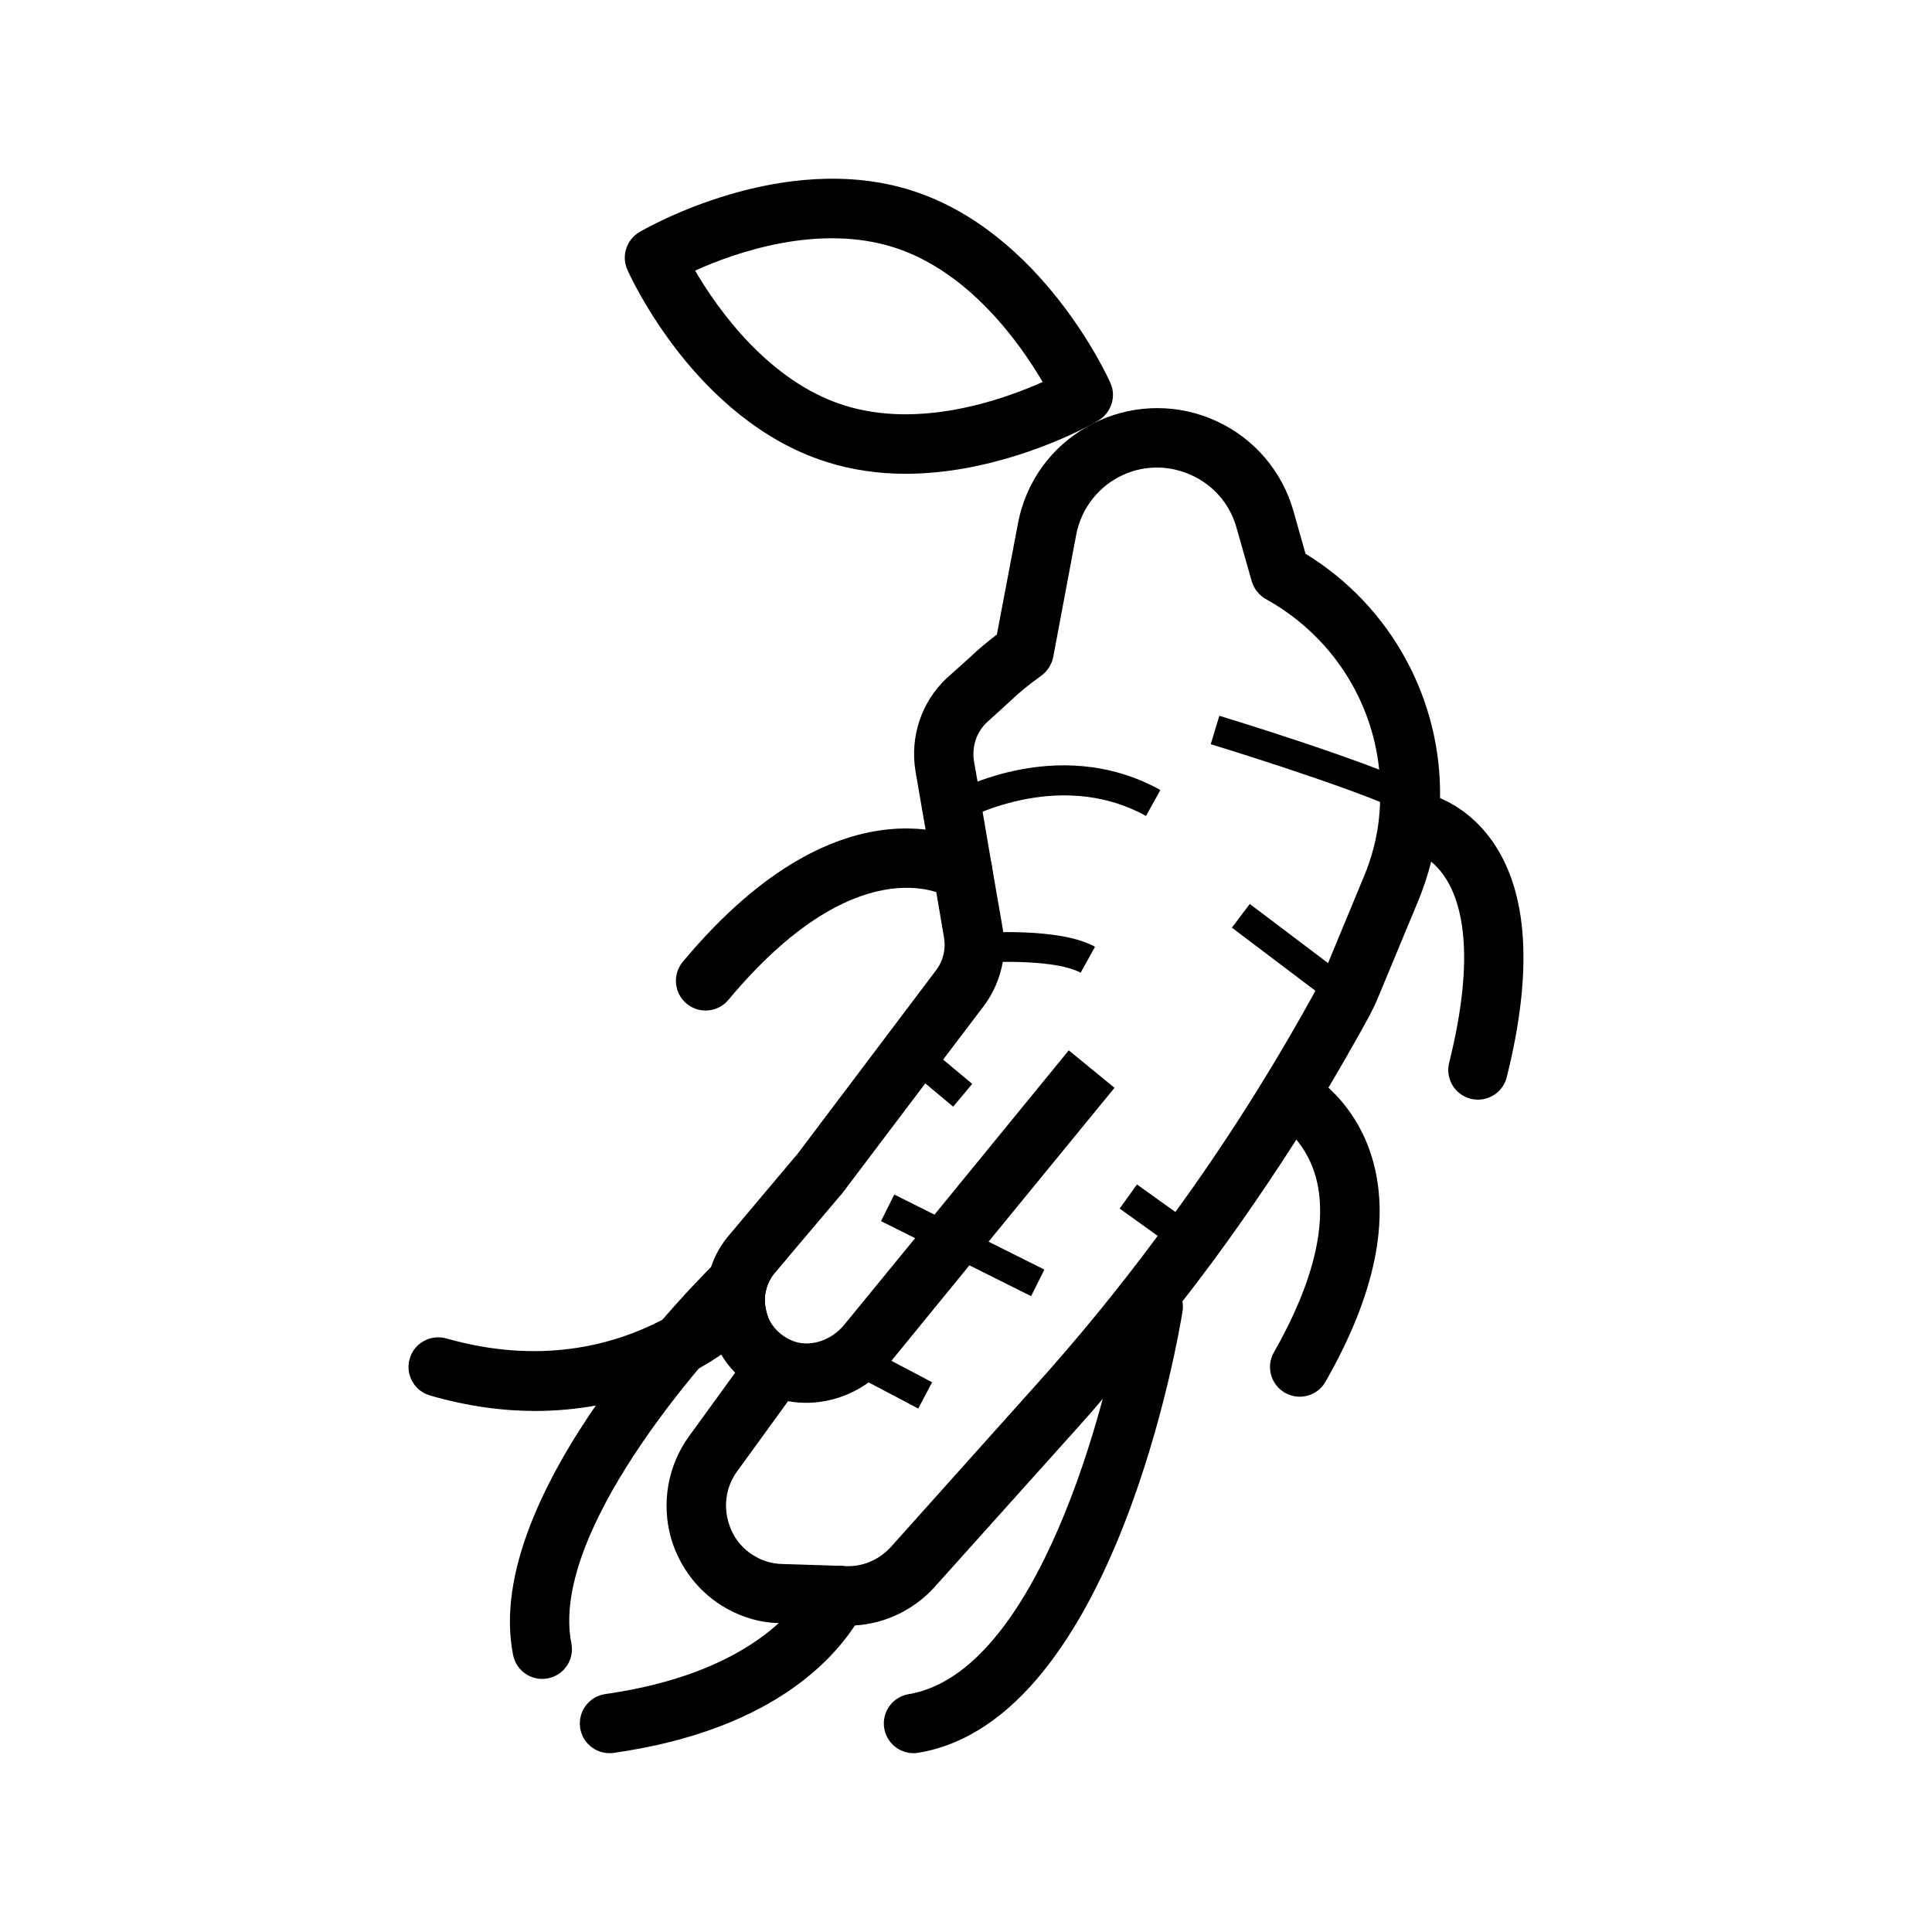 <?xml version="1.0" encoding="UTF-8"?>
<!-- Uploaded to: SVG Repo, www.svgrepo.com, Generator: SVG Repo Mixer Tools -->
<svg fill="#000000" width="800px" height="800px" version="1.1" viewBox="144 144 512 512" xmlns="http://www.w3.org/2000/svg">
 <g>
  <path d="m438.26 245.47c-0.707-1.652-18.184-39.91-52.508-50.934-34.32-11.016-70.77 10.078-72.266 10.945-3.465 2.047-4.879 6.375-3.227 9.996 0.316 0.785 4.879 10.785 13.617 21.961 8.738 11.102 21.727 23.379 38.887 28.891 7.086 2.281 14.25 3.227 21.176 3.227 21.648 0 41.09-8.816 48.254-12.516 1.652-0.867 2.598-1.418 2.832-1.574 3.469-2.043 4.887-6.375 3.234-9.996zm-70.691 5.906c-19.918-6.375-33.379-25.426-39.359-35.66 10.785-4.883 32.746-12.516 52.742-6.141 19.914 6.375 33.379 25.426 39.359 35.66-10.785 4.801-32.746 12.516-52.742 6.141z"/>
  <path d="m398.35 361.91-4.019-6.769c1.195-0.703 29.43-17.141 57.18-1.789l-3.812 6.887c-23.715-13.121-49.086 1.527-49.348 1.672z"/>
  <path d="m470.46 389.84 4.746-6.281 27.922 21.098-4.746 6.281z"/>
  <path d="m430.38 401.79c-6.266-3.473-22.27-3.039-27.91-2.582l-0.637-7.848c2.309-0.195 22.906-1.699 32.359 3.543z"/>
  <path d="m515.96 359.23c-13.59-6.57-50.73-17.898-51.105-18.008l2.289-7.535c1.555 0.473 38.105 11.625 52.246 18.453z"/>
  <path d="m440.72 464.29 4.582-6.394 16.574 11.875-4.582 6.394z"/>
  <path d="m427.23 422.36-35.582 43.531 9.211 4.644 5.117 2.519 33.379-40.777zm62.742-131.62-3.227-11.414c-2.992-10.469-10.391-19.129-20.309-23.695-9.84-4.566-21.254-4.644-31.172-0.156-1.023 0.473-2.047 0.945-3.07 1.574-9.605 5.352-16.375 14.719-18.422 25.664l-5.59 29.441c-2.754 2.125-5.117 4.094-7.242 6.141l-6.062 5.434c-6.691 6.293-9.762 15.504-8.266 24.637l2.676 15.508 2.832 16.531 2.047 12.043c0.551 3.148-0.238 6.297-2.203 8.816l-36.762 48.727c-0.156 0.156-0.316 0.395-0.473 0.551-0.078 0.078-0.078 0.156-0.156 0.156l-17.082 20.309c-2.281 2.598-4.016 5.59-5.039 8.738-0.789 2.207-1.262 4.492-1.418 6.852-0.234 2.676 0 5.434 0.629 8.188 0.551 2.203 1.34 4.328 2.363 6.297 0.316 0.629 0.629 1.34 1.102 1.891 1.023 1.73 2.281 3.387 3.699 4.801l-12.281 16.926c-5.59 7.715-7.32 17.711-4.723 26.922 2.363 8.027 7.637 14.719 14.879 18.734 4.25 2.363 8.973 3.699 13.695 3.777h0.078l16.609 0.629c0.551 0 1.023 0.078 1.574 0.078 0.629 0 1.258 0 1.891-0.078 8.031-0.473 15.586-4.094 21.098-10.156l37.941-42.273c2.203-2.441 4.41-4.961 6.535-7.481 7.32-8.422 14.406-17.004 21.176-25.898 10.785-13.777 20.781-28.184 30.227-42.902 2.914-4.566 5.746-9.133 8.5-13.777 3.227-5.434 6.375-10.941 9.445-16.453l0.473-0.867c1.34-2.441 2.598-4.879 3.621-7.477l10.234-24.641c1.418-3.465 2.598-6.926 3.465-10.469 1.496-5.59 2.281-11.336 2.363-16.926 0.398-25.73-12.672-50.609-35.656-64.699zm15.27 86.043-9.289 22.434-0.945 2.363c-0.707 1.73-1.496 3.305-2.441 4.957-0.074 0.238-0.234 0.551-0.391 0.789l-0.473 0.867c-10.941 19.758-22.988 38.809-36.211 56.992-1.496 2.203-3.07 4.25-4.723 6.375-10.312 13.934-21.332 27.395-32.906 40.227l-37.863 42.273c-3.148 3.383-7.559 5.273-12.203 4.957l-1.418-0.078h-0.395l-14.957-0.473c-2.281-0.078-4.644-0.707-6.691-1.891-3.621-1.969-6.219-5.273-7.32-9.289-1.336-4.562-0.469-9.523 2.285-13.301l13.539-18.656c7.32 1.34 15.113-0.473 21.332-4.961 2.047-1.418 3.938-3.148 5.59-5.195l0.473-0.551 20.703-25.348 5.039-6.219 33.379-40.777-12.121-9.918-35.582 43.531-5.117 6.219-18.891 23.066c-3.543 4.25-9.289 5.984-13.777 4.094-2.914-1.258-5.117-3.387-6.297-6.141-0.238-0.629-0.398-1.262-0.555-1.891-0.867-3.621 0-7.242 2.441-10.074l3.148-3.699 13.855-16.375c0.238-0.238 0.395-0.473 0.629-0.707 0.156-0.234 0.316-0.395 0.473-0.629l21.648-28.652 4.723-6.297 10.629-14.012c2.676-3.465 4.41-7.559 5.195-11.887 0.395-2.598 0.395-5.273 0.078-7.871 0-0.395-0.078-0.867-0.156-1.258l-2.914-16.766-2.363-13.855-1.34-8.031-0.945-5.352c-0.629-3.938 0.707-7.871 3.465-10.391l6.062-5.512c2.363-2.281 4.961-4.41 8.266-6.769 0.867-0.629 1.574-1.418 2.125-2.281 0.078-0.156 0.156-0.238 0.238-0.395v-0.078c0.473-0.707 0.707-1.574 0.867-2.363l6.062-32.273c1.34-7.086 6.062-12.988 12.516-15.902 5.746-2.598 12.359-2.519 18.105 0.156 5.746 2.598 10.078 7.637 11.809 13.695l4.094 14.406c0.629 2.047 1.969 3.699 3.777 4.723 17.32 9.605 28.102 26.688 29.992 45.188 0.316 2.754 0.395 5.59 0.238 8.5-0.16 6.762-1.656 13.691-4.492 20.305z"/>
  <path d="m383 425.91 5.047-6.039 13.602 11.371-5.047 6.039z"/>
  <path d="m377.48 467.61 3.519-7.043 19.883 9.941-3.519 7.043z"/>
  <path d="m368.2 507.19 3.668-6.965 19.148 10.09-3.668 6.965z"/>
  <path d="m397.36 477.55 3.519-7.043 19.887 9.945-3.519 7.043z"/>
  <path d="m287.69 588.93c-3.676 0-6.965-2.586-7.711-6.328-8.613-43.078 51.363-101.8 53.926-104.28 3.117-3.019 8.102-2.945 11.129 0.172 3.023 3.121 2.949 8.105-0.168 11.133-15.707 15.242-55.203 61.098-49.445 89.883 0.852 4.262-1.91 8.41-6.172 9.262-0.527 0.109-1.047 0.156-1.559 0.156z"/>
  <path d="m349.46 481.16c-2.441 2.832-3.305 6.457-2.441 10.074 0.156 0.629 0.316 1.262 0.551 1.891-2.914 2.836-7.086 6.375-12.438 9.84-1.809 1.262-3.699 2.441-5.824 3.621-7.481 4.172-16.688 7.949-27.473 9.918-4.961 0.867-10.312 1.418-15.902 1.418-8.582 0-17.871-1.18-27.945-4.094-4.172-1.18-6.613-5.512-5.434-9.684 1.18-4.25 5.59-6.613 9.762-5.434 24.402 6.926 43.691 2.047 57.07-4.879 4.648-2.281 8.504-4.879 11.652-7.242 6.219-4.723 9.445-8.738 9.523-8.816 0.395-0.473 0.867-0.945 1.34-1.262 2.832-2.281 6.848-2.363 9.762 0 0.316 0.238 0.629 0.551 0.945 0.945z"/>
  <path d="m535.68 435.42c-0.629 0-1.277-0.074-1.914-0.234-4.219-1.055-6.789-5.328-5.727-9.547 7.266-29.082 3.215-43.082-1.461-49.703-4.168-5.887-9.562-6.75-9.617-6.754-4.328-0.414-7.496-4.258-7.082-8.586 0.406-4.324 4.074-7.492 8.586-7.09 1.262 0.121 12.613 1.531 20.965 13.34 9.57 13.547 10.879 34.613 3.875 62.609-0.891 3.578-4.098 5.965-7.625 5.965z"/>
  <path d="m488.43 514.14c-1.32 0-2.668-0.336-3.898-1.039-3.773-2.156-5.09-6.965-2.93-10.738 10.672-18.676 14.469-34.855 10.992-46.793-2.977-10.195-10.262-14.125-10.57-14.289-3.812-2.008-5.352-6.727-3.398-10.566 1.945-3.84 6.582-5.43 10.441-3.512 0.547 0.266 13.375 6.746 18.473 23.391 5.043 16.465 0.914 36.516-12.27 59.582-1.453 2.539-4.106 3.965-6.84 3.965z"/>
  <path d="m330.99 411.8c-1.777 0-3.562-0.602-5.035-1.824-3.34-2.781-3.789-7.746-1.008-11.086 43.289-51.941 76.969-31.547 78.387-30.652 3.676 2.324 4.769 7.188 2.445 10.863-2.301 3.641-7.09 4.754-10.762 2.508-1.188-0.684-24.203-13.145-57.977 27.363-1.559 1.863-3.797 2.828-6.051 2.828z"/>
  <path d="m386.09 608.61c-3.781 0-7.113-2.731-7.758-6.578-0.715-4.289 2.184-8.344 6.469-9.059 34.164-5.691 52.75-76.941 57.035-103.91 0.684-4.285 4.719-7.211 9.004-6.543 4.297 0.684 7.227 4.715 6.543 9.012-0.699 4.418-17.758 108.27-69.988 116.97-0.441 0.078-0.879 0.109-1.305 0.109z"/>
  <path d="m305.52 608.61c-3.852 0-7.219-2.832-7.781-6.758-0.613-4.305 2.375-8.289 6.676-8.906 38.062-5.438 50.984-22.668 54.773-29.824 2.039-3.844 6.785-5.309 10.645-3.269 3.84 2.039 5.305 6.801 3.269 10.645-6.113 11.531-22.867 31.809-66.457 38.035-0.379 0.055-0.754 0.078-1.125 0.078z"/>
 </g>
</svg>